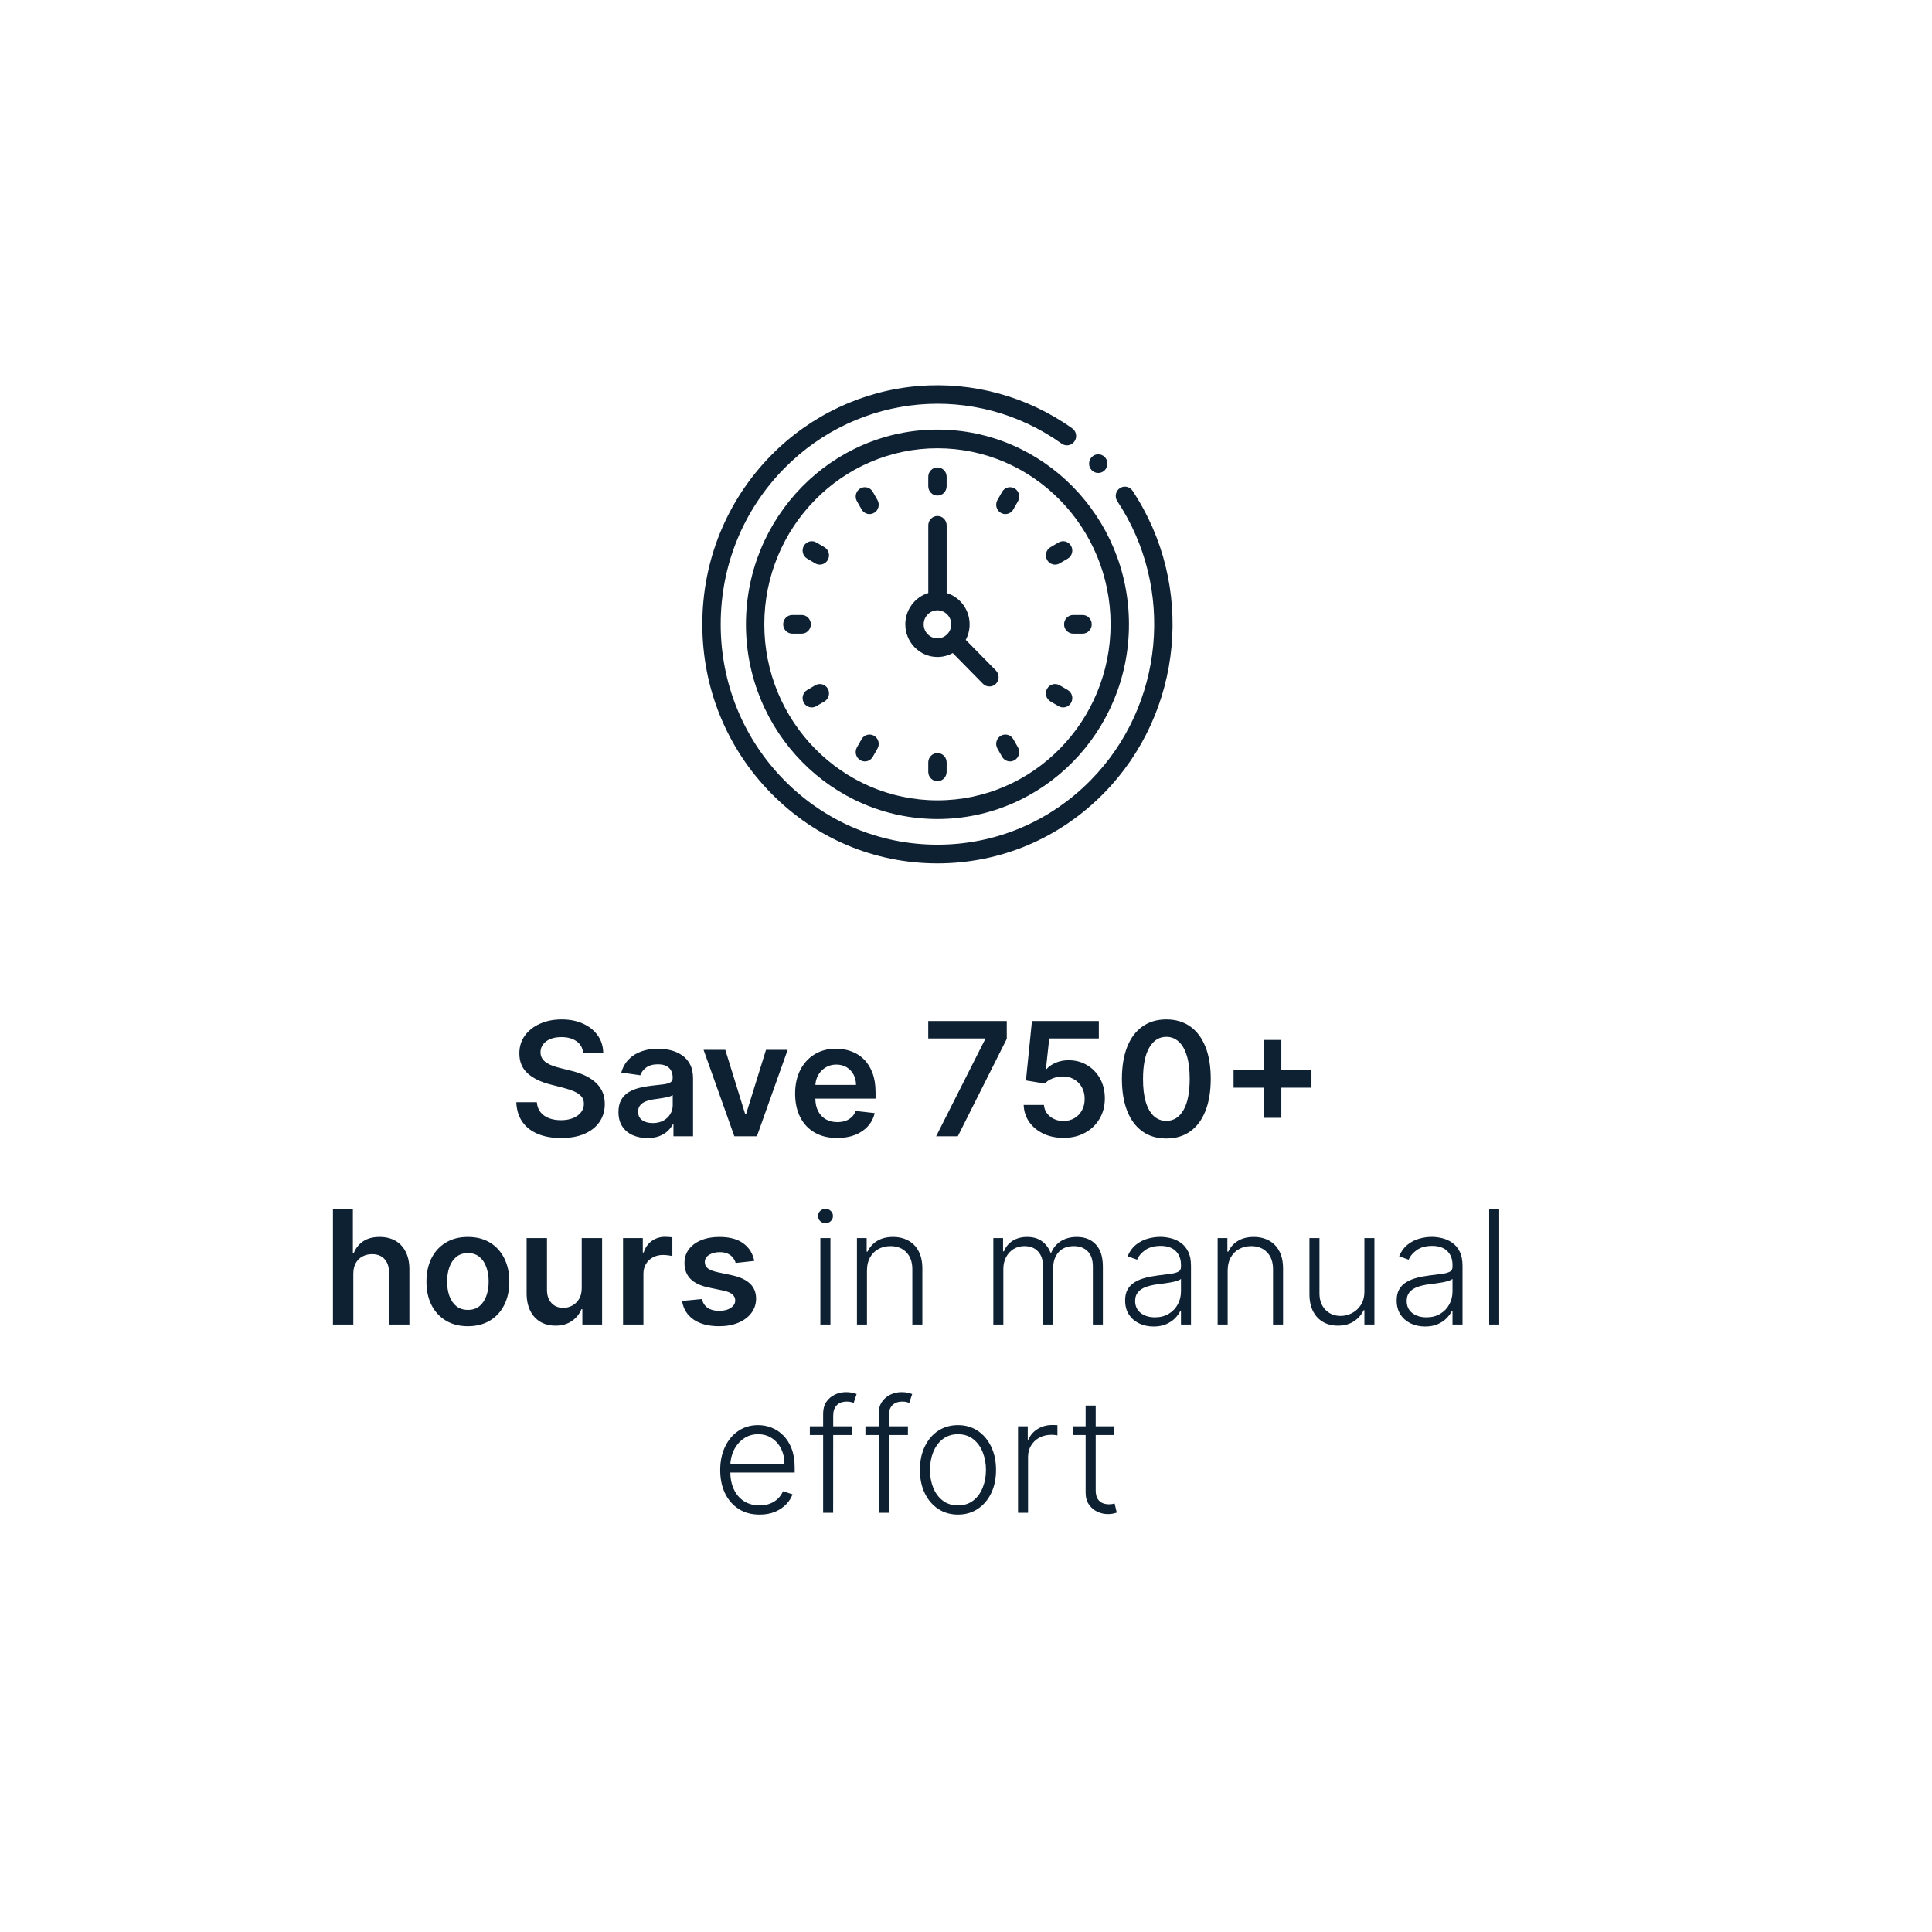 <svg xmlns="http://www.w3.org/2000/svg" width="195" height="195" viewBox="0 0 195 195" fill="none"><g filter="url(#filter0_d_6201_5509)"><rect x="8.152" y="8" width="172.759" height="172.759" rx="30" fill="white"></rect></g><path d="M58.855 106.25C58.802 105.754 58.579 105.367 58.185 105.091C57.795 104.814 57.287 104.676 56.662 104.676C56.223 104.676 55.846 104.742 55.532 104.875C55.217 105.008 54.977 105.187 54.81 105.415C54.643 105.642 54.558 105.902 54.554 106.193C54.554 106.436 54.609 106.646 54.719 106.824C54.833 107.002 54.986 107.153 55.179 107.278C55.372 107.4 55.586 107.502 55.821 107.585C56.056 107.669 56.293 107.739 56.532 107.795L57.622 108.068C58.062 108.17 58.484 108.309 58.889 108.483C59.299 108.657 59.664 108.877 59.986 109.142C60.312 109.407 60.569 109.727 60.759 110.102C60.948 110.477 61.043 110.917 61.043 111.42C61.043 112.102 60.869 112.703 60.52 113.222C60.172 113.737 59.668 114.14 59.009 114.432C58.353 114.72 57.56 114.864 56.628 114.864C55.723 114.864 54.937 114.723 54.27 114.443C53.607 114.163 53.088 113.754 52.713 113.216C52.342 112.678 52.141 112.023 52.111 111.25H54.185C54.215 111.655 54.34 111.992 54.56 112.261C54.78 112.53 55.066 112.731 55.418 112.864C55.774 112.996 56.172 113.062 56.611 113.062C57.069 113.062 57.471 112.994 57.816 112.858C58.164 112.718 58.437 112.525 58.634 112.278C58.831 112.028 58.931 111.737 58.935 111.403C58.931 111.1 58.842 110.85 58.668 110.653C58.494 110.453 58.249 110.286 57.935 110.153C57.624 110.017 57.261 109.896 56.844 109.79L55.52 109.449C54.562 109.203 53.804 108.83 53.247 108.33C52.694 107.826 52.418 107.157 52.418 106.324C52.418 105.638 52.603 105.038 52.975 104.523C53.35 104.008 53.859 103.608 54.503 103.324C55.147 103.036 55.876 102.892 56.691 102.892C57.516 102.892 58.24 103.036 58.861 103.324C59.486 103.608 59.977 104.004 60.333 104.511C60.689 105.015 60.872 105.595 60.884 106.25H58.855ZM65.343 114.864C64.79 114.864 64.291 114.765 63.848 114.568C63.409 114.367 63.06 114.072 62.803 113.682C62.549 113.292 62.422 112.811 62.422 112.239C62.422 111.746 62.513 111.339 62.695 111.017C62.877 110.695 63.125 110.438 63.439 110.244C63.754 110.051 64.108 109.905 64.502 109.807C64.899 109.705 65.31 109.631 65.735 109.585C66.246 109.532 66.661 109.485 66.979 109.443C67.297 109.398 67.528 109.33 67.672 109.239C67.82 109.144 67.894 108.998 67.894 108.801V108.767C67.894 108.339 67.767 108.008 67.513 107.773C67.259 107.538 66.894 107.42 66.416 107.42C65.913 107.42 65.513 107.53 65.218 107.75C64.926 107.97 64.729 108.229 64.627 108.528L62.706 108.256C62.858 107.725 63.108 107.282 63.456 106.926C63.805 106.566 64.231 106.297 64.735 106.119C65.238 105.938 65.795 105.847 66.405 105.847C66.826 105.847 67.244 105.896 67.661 105.994C68.078 106.093 68.458 106.256 68.803 106.483C69.147 106.706 69.424 107.011 69.632 107.398C69.844 107.784 69.951 108.267 69.951 108.847V114.688H67.973V113.489H67.905C67.78 113.731 67.604 113.958 67.377 114.17C67.153 114.379 66.871 114.547 66.53 114.676C66.193 114.801 65.797 114.864 65.343 114.864ZM65.877 113.352C66.29 113.352 66.647 113.271 66.951 113.108C67.254 112.941 67.487 112.722 67.649 112.449C67.816 112.176 67.899 111.879 67.899 111.557V110.528C67.835 110.581 67.725 110.631 67.57 110.676C67.418 110.722 67.248 110.761 67.058 110.795C66.869 110.83 66.682 110.86 66.496 110.886C66.31 110.913 66.149 110.936 66.013 110.955C65.706 110.996 65.432 111.064 65.189 111.159C64.947 111.254 64.755 111.386 64.615 111.557C64.475 111.723 64.405 111.939 64.405 112.205C64.405 112.583 64.543 112.869 64.82 113.062C65.096 113.256 65.449 113.352 65.877 113.352ZM79.502 105.96L76.394 114.688H74.121L71.013 105.96H73.206L75.212 112.443H75.303L77.314 105.96H79.502ZM84.492 114.858C83.617 114.858 82.861 114.676 82.225 114.312C81.592 113.945 81.105 113.426 80.764 112.756C80.424 112.081 80.253 111.288 80.253 110.375C80.253 109.477 80.424 108.689 80.764 108.011C81.109 107.33 81.59 106.799 82.208 106.42C82.825 106.038 83.55 105.847 84.384 105.847C84.922 105.847 85.429 105.934 85.906 106.108C86.388 106.278 86.812 106.544 87.179 106.903C87.55 107.263 87.842 107.722 88.054 108.278C88.266 108.831 88.372 109.491 88.372 110.256V110.886H81.219V109.5H86.401C86.397 109.106 86.312 108.756 86.145 108.449C85.978 108.138 85.746 107.894 85.446 107.716C85.151 107.538 84.806 107.449 84.412 107.449C83.992 107.449 83.622 107.551 83.304 107.756C82.986 107.956 82.738 108.222 82.56 108.551C82.386 108.877 82.297 109.235 82.293 109.625V110.835C82.293 111.343 82.386 111.778 82.571 112.142C82.757 112.502 83.016 112.778 83.35 112.972C83.683 113.161 84.073 113.256 84.52 113.256C84.819 113.256 85.09 113.214 85.333 113.131C85.575 113.044 85.785 112.917 85.963 112.75C86.141 112.583 86.276 112.377 86.367 112.131L88.287 112.347C88.166 112.854 87.935 113.297 87.594 113.676C87.257 114.051 86.825 114.343 86.299 114.551C85.772 114.756 85.17 114.858 84.492 114.858ZM94.485 114.688L99.433 104.892V104.812H93.689V103.051H101.615V104.852L96.672 114.688H94.485ZM107.338 114.847C106.581 114.847 105.903 114.705 105.304 114.42C104.706 114.133 104.23 113.739 103.878 113.239C103.53 112.739 103.344 112.167 103.321 111.523H105.367C105.405 112 105.611 112.39 105.986 112.693C106.361 112.992 106.812 113.142 107.338 113.142C107.751 113.142 108.119 113.047 108.441 112.858C108.763 112.669 109.016 112.405 109.202 112.068C109.388 111.731 109.478 111.347 109.475 110.915C109.478 110.475 109.386 110.085 109.196 109.744C109.007 109.403 108.747 109.136 108.418 108.943C108.088 108.746 107.71 108.648 107.282 108.648C106.933 108.644 106.59 108.708 106.253 108.841C105.916 108.973 105.649 109.148 105.452 109.364L103.549 109.051L104.157 103.051H110.907V104.812H105.901L105.566 107.898H105.634C105.85 107.644 106.155 107.434 106.549 107.267C106.943 107.097 107.374 107.011 107.844 107.011C108.549 107.011 109.177 107.178 109.73 107.511C110.283 107.841 110.719 108.295 111.037 108.875C111.355 109.455 111.514 110.117 111.514 110.864C111.514 111.633 111.336 112.318 110.98 112.92C110.628 113.519 110.138 113.991 109.509 114.335C108.884 114.676 108.16 114.847 107.338 114.847ZM117.719 114.909C116.783 114.909 115.98 114.672 115.31 114.199C114.643 113.722 114.13 113.034 113.77 112.136C113.414 111.235 113.236 110.15 113.236 108.881C113.24 107.612 113.42 106.532 113.776 105.642C114.136 104.748 114.649 104.066 115.316 103.597C115.986 103.127 116.787 102.892 117.719 102.892C118.651 102.892 119.452 103.127 120.122 103.597C120.793 104.066 121.306 104.748 121.662 105.642C122.022 106.536 122.202 107.616 122.202 108.881C122.202 110.153 122.022 111.241 121.662 112.142C121.306 113.04 120.793 113.725 120.122 114.199C119.456 114.672 118.655 114.909 117.719 114.909ZM117.719 113.131C118.446 113.131 119.02 112.773 119.441 112.057C119.865 111.337 120.077 110.278 120.077 108.881C120.077 107.956 119.98 107.18 119.787 106.551C119.594 105.922 119.321 105.449 118.969 105.131C118.617 104.809 118.2 104.648 117.719 104.648C116.996 104.648 116.424 105.008 116.003 105.727C115.583 106.443 115.371 107.494 115.367 108.881C115.363 109.809 115.456 110.589 115.645 111.222C115.838 111.854 116.111 112.331 116.463 112.653C116.816 112.972 117.234 113.131 117.719 113.131ZM127.544 112.824V104.96H129.328V112.824H127.544ZM124.505 109.784V108H132.368V109.784H124.505ZM35.661 128.574V133.688H33.605V122.051H35.616V126.443H35.718C35.923 125.951 36.239 125.562 36.667 125.278C37.099 124.991 37.648 124.847 38.315 124.847C38.921 124.847 39.449 124.973 39.9 125.227C40.351 125.481 40.699 125.852 40.946 126.341C41.196 126.83 41.321 127.426 41.321 128.131V133.688H39.264V128.449C39.264 127.862 39.112 127.405 38.809 127.08C38.51 126.75 38.09 126.585 37.548 126.585C37.184 126.585 36.858 126.665 36.571 126.824C36.286 126.979 36.063 127.205 35.9 127.5C35.741 127.795 35.661 128.153 35.661 128.574ZM47.224 133.858C46.372 133.858 45.633 133.67 45.008 133.295C44.383 132.92 43.898 132.396 43.553 131.722C43.213 131.047 43.042 130.259 43.042 129.358C43.042 128.456 43.213 127.667 43.553 126.989C43.898 126.311 44.383 125.784 45.008 125.409C45.633 125.034 46.372 124.847 47.224 124.847C48.076 124.847 48.815 125.034 49.44 125.409C50.065 125.784 50.548 126.311 50.889 126.989C51.233 127.667 51.406 128.456 51.406 129.358C51.406 130.259 51.233 131.047 50.889 131.722C50.548 132.396 50.065 132.92 49.44 133.295C48.815 133.67 48.076 133.858 47.224 133.858ZM47.235 132.21C47.697 132.21 48.084 132.083 48.395 131.83C48.705 131.572 48.936 131.227 49.088 130.795C49.243 130.364 49.321 129.883 49.321 129.352C49.321 128.818 49.243 128.335 49.088 127.903C48.936 127.468 48.705 127.121 48.395 126.864C48.084 126.606 47.697 126.477 47.235 126.477C46.762 126.477 46.368 126.606 46.053 126.864C45.743 127.121 45.51 127.468 45.355 127.903C45.203 128.335 45.127 128.818 45.127 129.352C45.127 129.883 45.203 130.364 45.355 130.795C45.51 131.227 45.743 131.572 46.053 131.83C46.368 132.083 46.762 132.21 47.235 132.21ZM58.714 130.017V124.96H60.771V133.688H58.777V132.136H58.686C58.489 132.625 58.165 133.025 57.714 133.335C57.267 133.646 56.716 133.801 56.061 133.801C55.489 133.801 54.983 133.674 54.544 133.42C54.108 133.163 53.767 132.79 53.521 132.301C53.275 131.809 53.152 131.214 53.152 130.517V124.96H55.208V130.199C55.208 130.752 55.36 131.191 55.663 131.517C55.966 131.843 56.364 132.006 56.856 132.006C57.159 132.006 57.453 131.932 57.737 131.784C58.021 131.636 58.254 131.417 58.436 131.125C58.621 130.83 58.714 130.46 58.714 130.017ZM62.886 133.688V124.96H64.88V126.415H64.971C65.13 125.911 65.403 125.523 65.789 125.25C66.18 124.973 66.625 124.835 67.125 124.835C67.238 124.835 67.365 124.841 67.505 124.852C67.649 124.86 67.769 124.873 67.863 124.892V126.784C67.776 126.754 67.638 126.727 67.448 126.705C67.263 126.678 67.083 126.665 66.909 126.665C66.534 126.665 66.197 126.746 65.897 126.909C65.602 127.068 65.369 127.29 65.198 127.574C65.028 127.858 64.943 128.186 64.943 128.557V133.688H62.886ZM76.127 127.267L74.252 127.472C74.199 127.282 74.107 127.104 73.974 126.938C73.845 126.771 73.671 126.636 73.451 126.534C73.232 126.432 72.963 126.381 72.644 126.381C72.216 126.381 71.857 126.473 71.565 126.659C71.277 126.845 71.135 127.085 71.139 127.381C71.135 127.634 71.228 127.841 71.417 128C71.61 128.159 71.928 128.29 72.372 128.392L73.86 128.71C74.686 128.888 75.3 129.17 75.701 129.557C76.107 129.943 76.311 130.449 76.315 131.074C76.311 131.623 76.15 132.108 75.832 132.528C75.518 132.945 75.08 133.271 74.519 133.506C73.959 133.741 73.315 133.858 72.588 133.858C71.519 133.858 70.66 133.634 70.008 133.188C69.357 132.737 68.968 132.11 68.843 131.307L70.849 131.114C70.94 131.508 71.133 131.805 71.428 132.006C71.724 132.206 72.109 132.307 72.582 132.307C73.071 132.307 73.463 132.206 73.758 132.006C74.057 131.805 74.207 131.557 74.207 131.261C74.207 131.011 74.11 130.805 73.917 130.642C73.728 130.479 73.432 130.354 73.031 130.267L71.542 129.955C70.705 129.78 70.086 129.487 69.684 129.074C69.283 128.657 69.084 128.131 69.088 127.494C69.084 126.956 69.23 126.491 69.525 126.097C69.824 125.699 70.239 125.392 70.769 125.176C71.303 124.956 71.919 124.847 72.616 124.847C73.639 124.847 74.444 125.064 75.031 125.5C75.622 125.936 75.987 126.525 76.127 127.267ZM82.801 133.688V124.96H83.818V133.688H82.801ZM83.318 123.46C83.109 123.46 82.931 123.39 82.784 123.25C82.636 123.106 82.562 122.934 82.562 122.733C82.562 122.532 82.636 122.362 82.784 122.222C82.931 122.078 83.109 122.006 83.318 122.006C83.526 122.006 83.704 122.078 83.852 122.222C84 122.362 84.073 122.532 84.073 122.733C84.073 122.934 84 123.106 83.852 123.25C83.704 123.39 83.526 123.46 83.318 123.46ZM87.504 128.233V133.688H86.493V124.96H87.475V126.33H87.566C87.771 125.883 88.089 125.525 88.521 125.256C88.957 124.983 89.494 124.847 90.135 124.847C90.722 124.847 91.237 124.97 91.68 125.216C92.127 125.458 92.474 125.816 92.72 126.29C92.97 126.763 93.095 127.345 93.095 128.034V133.688H92.083V128.097C92.083 127.381 91.883 126.814 91.481 126.398C91.083 125.981 90.549 125.773 89.879 125.773C89.421 125.773 89.013 125.871 88.657 126.068C88.301 126.265 88.019 126.549 87.811 126.92C87.606 127.288 87.504 127.725 87.504 128.233ZM100.258 133.688V124.96H101.241V126.301H101.332C101.506 125.85 101.796 125.496 102.201 125.239C102.61 124.977 103.101 124.847 103.673 124.847C104.275 124.847 104.769 124.989 105.156 125.273C105.546 125.553 105.838 125.939 106.031 126.432H106.105C106.302 125.947 106.622 125.562 107.065 125.278C107.512 124.991 108.054 124.847 108.69 124.847C109.501 124.847 110.141 125.102 110.61 125.614C111.08 126.121 111.315 126.864 111.315 127.841V133.688H110.304V127.841C110.304 127.152 110.127 126.634 109.775 126.29C109.423 125.945 108.959 125.773 108.383 125.773C107.716 125.773 107.203 125.977 106.843 126.386C106.483 126.795 106.304 127.314 106.304 127.943V133.688H105.269V127.75C105.269 127.159 105.105 126.682 104.775 126.318C104.446 125.955 103.982 125.773 103.383 125.773C102.982 125.773 102.62 125.871 102.298 126.068C101.98 126.265 101.728 126.54 101.542 126.892C101.36 127.241 101.269 127.642 101.269 128.097V133.688H100.258ZM116.43 133.886C115.903 133.886 115.422 133.784 114.987 133.58C114.551 133.371 114.205 133.072 113.947 132.682C113.689 132.288 113.561 131.811 113.561 131.25C113.561 130.818 113.642 130.455 113.805 130.159C113.968 129.864 114.199 129.621 114.498 129.432C114.797 129.242 115.152 129.093 115.561 128.983C115.97 128.873 116.42 128.788 116.913 128.727C117.402 128.667 117.814 128.614 118.152 128.568C118.492 128.523 118.752 128.451 118.93 128.352C119.108 128.254 119.197 128.095 119.197 127.875V127.67C119.197 127.076 119.019 126.608 118.663 126.267C118.311 125.922 117.803 125.75 117.14 125.75C116.511 125.75 115.998 125.888 115.6 126.165C115.206 126.441 114.93 126.767 114.771 127.142L113.811 126.795C114.008 126.318 114.28 125.937 114.629 125.653C114.977 125.366 115.367 125.159 115.799 125.034C116.231 124.905 116.669 124.841 117.112 124.841C117.445 124.841 117.792 124.884 118.152 124.972C118.515 125.059 118.852 125.21 119.163 125.426C119.474 125.638 119.725 125.936 119.919 126.318C120.112 126.697 120.208 127.178 120.208 127.761V133.688H119.197V132.307H119.135C119.013 132.564 118.833 132.814 118.595 133.057C118.356 133.299 118.057 133.498 117.697 133.653C117.337 133.809 116.915 133.886 116.43 133.886ZM116.566 132.96C117.104 132.96 117.57 132.841 117.964 132.602C118.358 132.364 118.661 132.047 118.873 131.653C119.089 131.256 119.197 130.818 119.197 130.341V129.08C119.121 129.152 118.994 129.216 118.816 129.273C118.642 129.33 118.439 129.381 118.208 129.426C117.981 129.468 117.754 129.504 117.527 129.534C117.299 129.564 117.095 129.591 116.913 129.614C116.42 129.674 116 129.769 115.652 129.898C115.303 130.027 115.036 130.205 114.85 130.432C114.665 130.655 114.572 130.943 114.572 131.295C114.572 131.826 114.761 132.237 115.14 132.528C115.519 132.816 115.994 132.96 116.566 132.96ZM123.91 128.233V133.688H122.899V124.96H123.882V126.33H123.973C124.177 125.883 124.495 125.525 124.927 125.256C125.363 124.983 125.901 124.847 126.541 124.847C127.128 124.847 127.643 124.97 128.086 125.216C128.533 125.458 128.88 125.816 129.126 126.29C129.376 126.763 129.501 127.345 129.501 128.034V133.688H128.49V128.097C128.49 127.381 128.289 126.814 127.887 126.398C127.49 125.981 126.956 125.773 126.285 125.773C125.827 125.773 125.42 125.871 125.063 126.068C124.707 126.265 124.425 126.549 124.217 126.92C124.012 127.288 123.91 127.725 123.91 128.233ZM137.71 130.352V124.96H138.721V133.688H137.71V132.239H137.63C137.426 132.686 137.102 133.059 136.659 133.358C136.215 133.653 135.674 133.801 135.034 133.801C134.477 133.801 133.983 133.68 133.551 133.438C133.119 133.191 132.78 132.831 132.534 132.358C132.287 131.884 132.164 131.303 132.164 130.614V124.96H133.176V130.551C133.176 131.233 133.376 131.782 133.778 132.199C134.179 132.612 134.695 132.818 135.323 132.818C135.717 132.818 136.096 132.723 136.46 132.534C136.823 132.345 137.123 132.068 137.358 131.705C137.592 131.337 137.71 130.886 137.71 130.352ZM143.836 133.886C143.31 133.886 142.829 133.784 142.393 133.58C141.957 133.371 141.611 133.072 141.353 132.682C141.096 132.288 140.967 131.811 140.967 131.25C140.967 130.818 141.048 130.455 141.211 130.159C141.374 129.864 141.605 129.621 141.904 129.432C142.204 129.242 142.558 129.093 142.967 128.983C143.376 128.873 143.827 128.788 144.319 128.727C144.808 128.667 145.221 128.614 145.558 128.568C145.899 128.523 146.158 128.451 146.336 128.352C146.514 128.254 146.603 128.095 146.603 127.875V127.67C146.603 127.076 146.425 126.608 146.069 126.267C145.717 125.922 145.209 125.75 144.546 125.75C143.918 125.75 143.404 125.888 143.007 126.165C142.613 126.441 142.336 126.767 142.177 127.142L141.217 126.795C141.414 126.318 141.687 125.937 142.035 125.653C142.384 125.366 142.774 125.159 143.206 125.034C143.637 124.905 144.075 124.841 144.518 124.841C144.851 124.841 145.198 124.884 145.558 124.972C145.921 125.059 146.259 125.21 146.569 125.426C146.88 125.638 147.132 125.936 147.325 126.318C147.518 126.697 147.615 127.178 147.615 127.761V133.688H146.603V132.307H146.541C146.42 132.564 146.24 132.814 146.001 133.057C145.762 133.299 145.463 133.498 145.103 133.653C144.743 133.809 144.321 133.886 143.836 133.886ZM143.973 132.96C144.51 132.96 144.976 132.841 145.37 132.602C145.764 132.364 146.067 132.047 146.279 131.653C146.495 131.256 146.603 130.818 146.603 130.341V129.08C146.527 129.152 146.401 129.216 146.223 129.273C146.048 129.33 145.846 129.381 145.615 129.426C145.387 129.468 145.16 129.504 144.933 129.534C144.706 129.564 144.501 129.591 144.319 129.614C143.827 129.674 143.406 129.769 143.058 129.898C142.709 130.027 142.442 130.205 142.257 130.432C142.071 130.655 141.978 130.943 141.978 131.295C141.978 131.826 142.168 132.237 142.546 132.528C142.925 132.816 143.401 132.96 143.973 132.96ZM151.316 122.051V133.688H150.305V122.051H151.316ZM76.669 152.869C75.855 152.869 75.15 152.68 74.556 152.301C73.961 151.919 73.501 151.39 73.175 150.716C72.853 150.038 72.692 149.258 72.692 148.375C72.692 147.496 72.853 146.716 73.175 146.034C73.501 145.348 73.95 144.812 74.522 144.426C75.097 144.036 75.762 143.841 76.516 143.841C76.989 143.841 77.446 143.928 77.885 144.102C78.325 144.273 78.719 144.536 79.067 144.892C79.419 145.244 79.698 145.689 79.902 146.227C80.107 146.761 80.209 147.394 80.209 148.125V148.625H73.391V147.733H79.175C79.175 147.172 79.061 146.669 78.834 146.222C78.611 145.771 78.298 145.415 77.897 145.153C77.499 144.892 77.039 144.761 76.516 144.761C75.963 144.761 75.476 144.909 75.056 145.205C74.635 145.5 74.306 145.89 74.067 146.375C73.832 146.86 73.713 147.39 73.709 147.966V148.5C73.709 149.193 73.828 149.799 74.067 150.318C74.309 150.833 74.652 151.233 75.095 151.517C75.539 151.801 76.063 151.943 76.669 151.943C77.082 151.943 77.444 151.879 77.754 151.75C78.069 151.621 78.332 151.449 78.544 151.233C78.76 151.013 78.923 150.773 79.033 150.511L79.993 150.824C79.861 151.191 79.643 151.53 79.34 151.841C79.04 152.152 78.665 152.402 78.215 152.591C77.768 152.777 77.253 152.869 76.669 152.869ZM86.029 143.96V144.841H81.739V143.96H86.029ZM83.08 152.688V142.682C83.08 142.212 83.188 141.816 83.404 141.494C83.623 141.172 83.909 140.928 84.262 140.761C84.614 140.595 84.987 140.511 85.381 140.511C85.646 140.511 85.866 140.534 86.04 140.58C86.218 140.621 86.358 140.663 86.46 140.705L86.165 141.591C86.089 141.568 85.996 141.542 85.887 141.511C85.777 141.481 85.638 141.466 85.472 141.466C85.032 141.466 84.694 141.589 84.455 141.835C84.216 142.081 84.097 142.434 84.097 142.892L84.091 152.688H83.08ZM91.638 143.96V144.841H87.348V143.96H91.638ZM88.689 152.688V142.682C88.689 142.212 88.797 141.816 89.013 141.494C89.233 141.172 89.519 140.928 89.871 140.761C90.223 140.595 90.596 140.511 90.99 140.511C91.255 140.511 91.475 140.534 91.649 140.58C91.828 140.621 91.968 140.663 92.07 140.705L91.774 141.591C91.699 141.568 91.606 141.542 91.496 141.511C91.386 141.481 91.248 141.466 91.081 141.466C90.642 141.466 90.303 141.589 90.064 141.835C89.826 142.081 89.706 142.434 89.706 142.892L89.701 152.688H88.689ZM96.689 152.869C95.935 152.869 95.269 152.678 94.689 152.295C94.113 151.913 93.663 151.384 93.337 150.71C93.011 150.032 92.848 149.25 92.848 148.364C92.848 147.47 93.011 146.684 93.337 146.006C93.663 145.324 94.113 144.794 94.689 144.415C95.269 144.032 95.935 143.841 96.689 143.841C97.443 143.841 98.108 144.032 98.683 144.415C99.259 144.797 99.71 145.328 100.036 146.006C100.365 146.684 100.53 147.47 100.53 148.364C100.53 149.25 100.367 150.032 100.041 150.71C99.716 151.384 99.263 151.913 98.683 152.295C98.108 152.678 97.443 152.869 96.689 152.869ZM96.689 151.943C97.295 151.943 97.808 151.78 98.229 151.455C98.649 151.129 98.968 150.695 99.183 150.153C99.403 149.612 99.513 149.015 99.513 148.364C99.513 147.712 99.403 147.114 99.183 146.568C98.968 146.023 98.649 145.585 98.229 145.256C97.808 144.926 97.295 144.761 96.689 144.761C96.087 144.761 95.574 144.926 95.149 145.256C94.729 145.585 94.409 146.023 94.189 146.568C93.973 147.114 93.865 147.712 93.865 148.364C93.865 149.015 93.973 149.612 94.189 150.153C94.409 150.695 94.729 151.129 95.149 151.455C95.57 151.78 96.083 151.943 96.689 151.943ZM102.75 152.688V143.96H103.733V145.301H103.807C103.981 144.862 104.284 144.508 104.716 144.239C105.152 143.966 105.644 143.83 106.193 143.83C106.277 143.83 106.37 143.831 106.472 143.835C106.574 143.839 106.659 143.843 106.728 143.847V144.875C106.682 144.867 106.603 144.856 106.489 144.841C106.375 144.826 106.252 144.818 106.12 144.818C105.665 144.818 105.26 144.915 104.904 145.108C104.551 145.297 104.273 145.561 104.068 145.898C103.864 146.235 103.762 146.619 103.762 147.051V152.688H102.75ZM112.438 143.96V144.841H108.273V143.96H112.438ZM109.574 141.869H110.591V150.409C110.591 150.773 110.654 151.059 110.779 151.267C110.904 151.472 111.067 151.617 111.267 151.705C111.468 151.788 111.682 151.83 111.909 151.83C112.042 151.83 112.156 151.822 112.25 151.807C112.345 151.788 112.428 151.769 112.5 151.75L112.716 152.665C112.618 152.703 112.496 152.737 112.353 152.767C112.209 152.801 112.031 152.818 111.818 152.818C111.447 152.818 111.089 152.737 110.745 152.574C110.404 152.411 110.123 152.169 109.904 151.847C109.684 151.525 109.574 151.125 109.574 150.648V141.869Z" fill="#0E2133"></path><g clip-path="url(#clip0_6201_5509)"><path d="M114.308 49.532C114.021 49.1 113.445 48.986 113.021 49.278C112.596 49.569 112.485 50.155 112.771 50.586C118.612 59.383 117.485 71.224 110.091 78.742C105.958 82.943 100.464 85.256 94.62 85.256C88.776 85.256 83.281 82.943 79.149 78.742C75.017 74.54 72.741 68.955 72.741 63.013C72.741 57.071 75.017 51.486 79.149 47.284C86.677 39.631 98.457 38.578 107.158 44.78C107.577 45.079 108.156 44.976 108.45 44.55C108.744 44.124 108.642 43.536 108.223 43.237C103.71 40.02 98.183 38.504 92.66 38.966C87.072 39.434 81.808 41.915 77.838 45.951C73.355 50.509 70.887 56.568 70.887 63.013C70.887 69.458 73.355 75.517 77.838 80.075C82.32 84.632 88.28 87.142 94.62 87.142C100.959 87.142 106.919 84.632 111.401 80.075C119.422 71.92 120.645 59.075 114.308 49.532Z" fill="#0E2133"></path><path d="M94.619 43.361C83.96 43.361 75.289 52.177 75.289 63.013C75.289 73.849 83.96 82.665 94.619 82.665C105.277 82.665 113.948 73.849 113.948 63.013C113.948 52.177 105.277 43.361 94.619 43.361ZM94.619 80.78C84.983 80.78 77.143 72.81 77.143 63.013C77.143 53.216 84.983 45.246 94.619 45.246C104.255 45.246 112.094 53.216 112.094 63.013C112.094 72.81 104.255 80.78 94.619 80.78Z" fill="#0E2133"></path><path d="M100.52 67.679L97.474 64.582C97.723 64.115 97.865 63.581 97.865 63.013C97.865 61.522 96.885 60.259 95.547 59.852V53.023C95.547 52.502 95.132 52.08 94.62 52.08C94.108 52.08 93.693 52.502 93.693 53.023V59.852C92.354 60.259 91.375 61.522 91.375 63.013C91.375 64.832 92.831 66.312 94.62 66.312C95.178 66.312 95.703 66.168 96.162 65.915L99.209 69.012C99.39 69.196 99.627 69.288 99.864 69.288C100.101 69.288 100.339 69.196 100.52 69.012C100.882 68.643 100.882 68.047 100.52 67.679ZM93.229 63.013C93.229 62.234 93.853 61.6 94.62 61.6C95.387 61.6 96.01 62.234 96.01 63.013C96.01 63.793 95.387 64.427 94.62 64.427C93.853 64.427 93.229 63.793 93.229 63.013Z" fill="#0E2133"></path><path d="M94.618 50.019C95.13 50.019 95.546 49.597 95.546 49.077V48.122C95.546 47.602 95.13 47.18 94.618 47.18C94.106 47.18 93.691 47.602 93.691 48.122V49.077C93.691 49.597 94.106 50.019 94.618 50.019Z" fill="#0E2133"></path><path d="M88.097 49.645C87.841 49.194 87.274 49.04 86.831 49.3C86.388 49.561 86.236 50.137 86.492 50.588L86.961 51.414C87.133 51.717 87.444 51.886 87.765 51.886C87.922 51.886 88.082 51.845 88.227 51.759C88.671 51.499 88.823 50.923 88.567 50.472L88.097 49.645Z" fill="#0E2133"></path><path d="M83.212 55.229L82.399 54.751C81.955 54.491 81.388 54.646 81.132 55.096C80.876 55.547 81.028 56.123 81.472 56.384L82.285 56.861C82.431 56.947 82.59 56.987 82.747 56.987C83.068 56.987 83.379 56.819 83.551 56.516C83.807 56.066 83.655 55.489 83.212 55.229Z" fill="#0E2133"></path><path d="M81.84 63.013C81.84 62.492 81.425 62.07 80.913 62.07H79.974C79.462 62.07 79.047 62.492 79.047 63.013C79.047 63.533 79.462 63.955 79.974 63.955H80.913C81.425 63.955 81.84 63.533 81.84 63.013Z" fill="#0E2133"></path><path d="M82.285 69.166L81.472 69.643C81.028 69.903 80.876 70.48 81.132 70.93C81.304 71.233 81.615 71.402 81.936 71.402C82.093 71.402 82.253 71.361 82.399 71.275L83.212 70.798C83.655 70.538 83.807 69.961 83.551 69.51C83.295 69.06 82.728 68.905 82.285 69.166Z" fill="#0E2133"></path><path d="M88.227 74.265C87.784 74.005 87.217 74.159 86.961 74.61L86.492 75.437C86.236 75.888 86.388 76.464 86.831 76.724C86.977 76.81 87.136 76.851 87.294 76.851C87.614 76.851 87.925 76.682 88.097 76.379L88.567 75.553C88.823 75.102 88.671 74.525 88.227 74.265Z" fill="#0E2133"></path><path d="M94.618 76.008C94.106 76.008 93.691 76.43 93.691 76.95V77.905C93.691 78.425 94.106 78.847 94.618 78.847C95.13 78.847 95.546 78.425 95.546 77.905V76.95C95.545 76.43 95.13 76.008 94.618 76.008Z" fill="#0E2133"></path><path d="M102.277 74.61C102.021 74.159 101.454 74.005 101.011 74.265C100.567 74.525 100.415 75.102 100.671 75.552L101.141 76.379C101.312 76.681 101.624 76.851 101.944 76.851C102.102 76.851 102.261 76.81 102.407 76.724C102.85 76.464 103.002 75.888 102.746 75.437L102.277 74.61Z" fill="#0E2133"></path><path d="M107.766 69.643L106.953 69.166C106.51 68.905 105.943 69.06 105.687 69.51C105.431 69.961 105.583 70.538 106.026 70.798L106.839 71.275C106.985 71.361 107.145 71.402 107.302 71.402C107.622 71.402 107.934 71.233 108.106 70.93C108.362 70.48 108.21 69.903 107.766 69.643Z" fill="#0E2133"></path><path d="M107.398 63.013C107.398 63.533 107.814 63.955 108.326 63.955H109.264C109.776 63.955 110.191 63.533 110.191 63.013C110.191 62.492 109.776 62.07 109.264 62.07H108.326C107.813 62.07 107.398 62.492 107.398 63.013Z" fill="#0E2133"></path><path d="M106.026 55.229C105.583 55.489 105.431 56.065 105.687 56.516C105.859 56.819 106.17 56.987 106.491 56.987C106.648 56.987 106.807 56.947 106.953 56.861L107.766 56.384C108.21 56.123 108.362 55.547 108.106 55.096C107.85 54.646 107.283 54.491 106.839 54.751L106.026 55.229Z" fill="#0E2133"></path><path d="M102.407 49.3C101.963 49.04 101.397 49.194 101.141 49.645L100.671 50.472C100.415 50.923 100.567 51.499 101.011 51.759C101.157 51.845 101.316 51.886 101.473 51.886C101.794 51.886 102.105 51.717 102.277 51.414L102.746 50.588C103.002 50.137 102.851 49.561 102.407 49.3Z" fill="#0E2133"></path><path d="M110.848 47.739C111.36 47.739 111.775 47.317 111.775 46.797C111.775 46.277 111.36 45.855 110.848 45.855C110.337 45.855 109.922 46.277 109.922 46.797C109.922 47.317 110.337 47.739 110.848 47.739Z" fill="#0E2133"></path></g><defs><filter id="filter0_d_6201_5509" x="0.152" y="0" width="194.758" height="194.76" color-interpolation-filters="sRGB"><feGaussianBlur stdDeviation="5"></feGaussianBlur></filter><clipPath id="clip0_6201_5509"><rect width="47.466" height="48.257" fill="white" transform="translate(70.887 38.885)"></rect></clipPath></defs></svg>